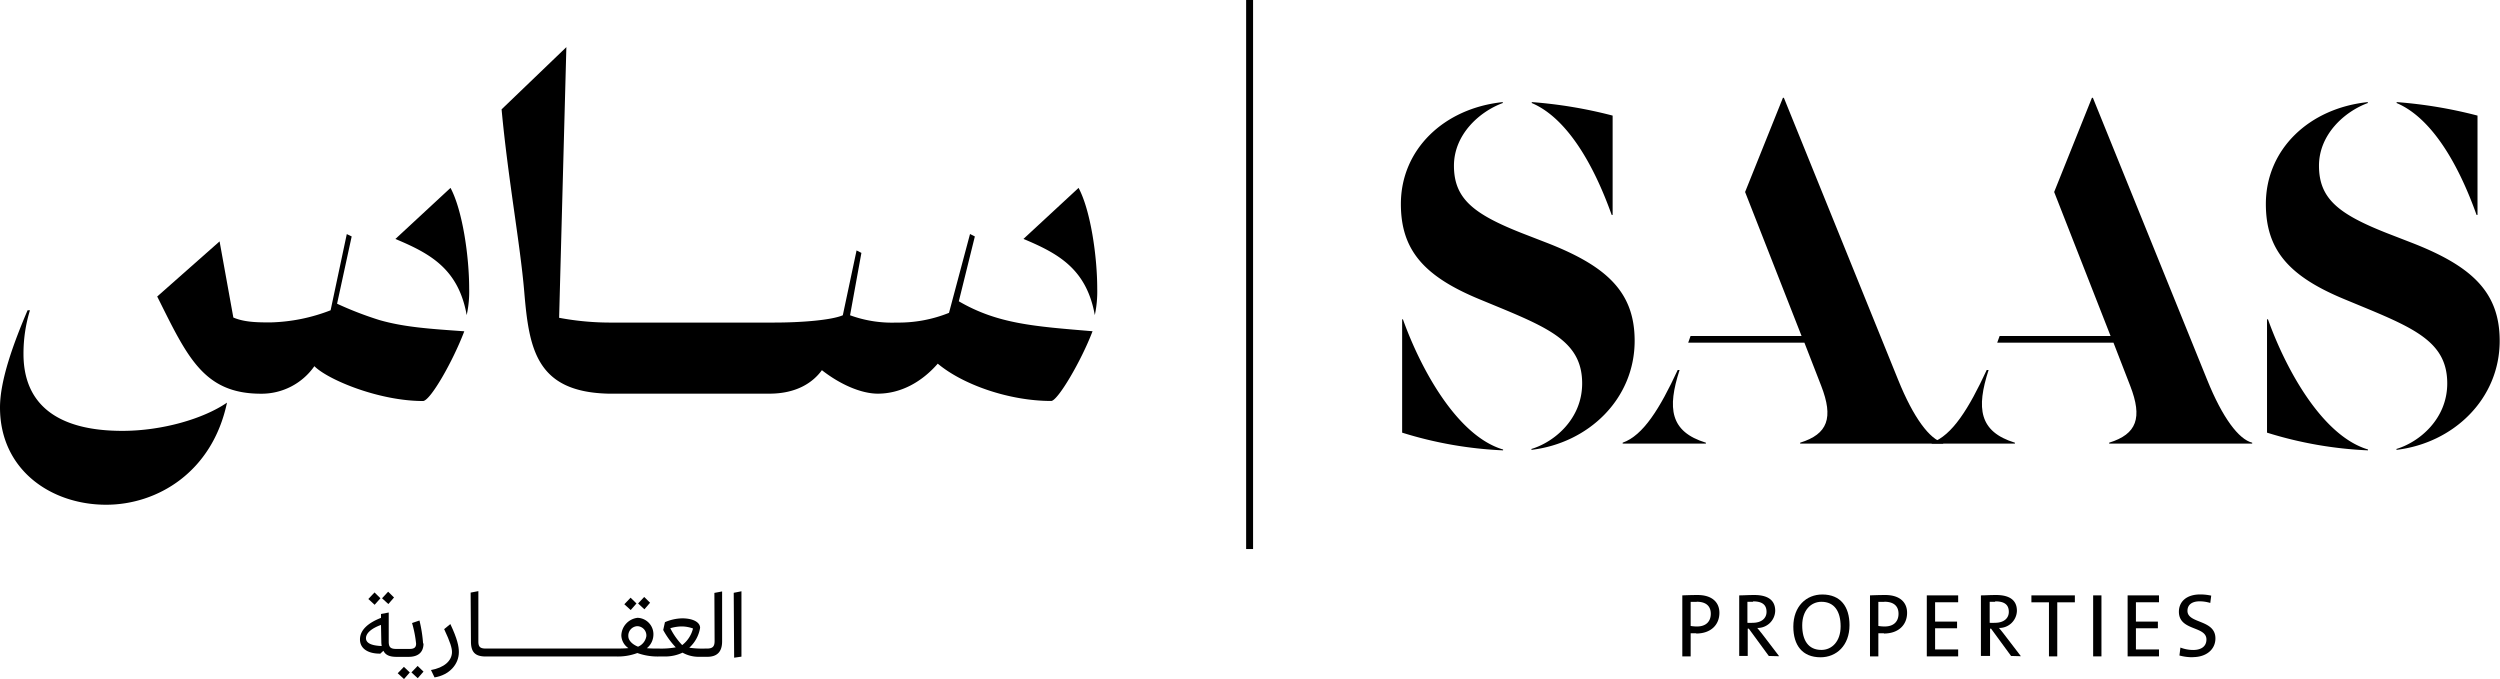 <svg xmlns="http://www.w3.org/2000/svg" viewBox="0 0 475.79 129.23"><defs><style>.cls-1{fill:none;stroke:#000;stroke-miterlimit:10;stroke-width:1.32px;}</style></defs><g id="Layer_2" data-name="Layer 2"><g id="Layer_1-2" data-name="Layer 1"><line class="cls-1" x1="237.82" y1="104.49" x2="237.82"/><path d="M291.52,19.61v-.18A86.4,86.4,0,0,1,306.91,22V40.91h-.18c-3.46-9.73-8.57-18.48-15.21-21.3m-5.46,65.92v.18a75.15,75.15,0,0,1-19.21-3.37V60.77H267c3.28,9.19,10.2,22.12,19,24.76m5.46.09v-.18c4.28-1.28,9.65-5.65,9.65-12.47,0-7.47-5.55-10.21-15.38-14.3l-4.19-1.73c-10.56-4.37-14.93-9.38-14.93-18.12,0-10.38,8.19-18.21,19.39-19.39v.18c-4.46,1.64-9.29,6-9.29,11.93,0,6.28,3.74,9.2,12.93,12.83l4.46,1.73c11.57,4.46,17,9.38,17,18.76,0,11.11-8.83,19.48-19.67,20.76"/><path d="M369.82,84.25v.18H342.6v-.18c5.28-1.64,6.37-4.73,4-10.83l-3.19-8.2H321.29l.45-1.27h21.13L332.12,36.54l7.2-17.93h.18l21.76,53.71c2.91,7.2,6,11.3,8.56,11.93m-45.16,0v.18H308.82v-.18c3.91-1.36,7.1-6.55,10.47-13.83h.36c-2.36,7.28-1.82,11.74,5,13.83"/><path d="M428.63,84.25v.18H401.41v-.18c5.28-1.64,6.37-4.73,4-10.83l-3.18-8.2H380.1l.46-1.27h21.12L390.94,36.54l7.19-17.93h.18l21.76,53.71c2.91,7.2,6,11.3,8.56,11.93m-45.16,0v.18H367.63v-.18c3.91-1.36,7.1-6.55,10.47-13.83h.36c-2.36,7.28-1.81,11.74,5,13.83"/><path d="M456.12,19.61v-.18A86.4,86.4,0,0,1,471.51,22V40.91h-.18c-3.46-9.73-8.56-18.48-15.21-21.3m-5.46,65.92v.18a75.15,75.15,0,0,1-19.21-3.37V60.77h.18c3.28,9.19,10.2,22.12,19,24.76m5.46.09v-.18c4.28-1.28,9.66-5.65,9.66-12.47,0-7.47-5.56-10.21-15.4-14.3l-4.18-1.73c-10.56-4.37-14.94-9.38-14.94-18.12,0-10.38,8.2-18.21,19.4-19.39v.18c-4.46,1.64-9.29,6-9.29,11.93,0,6.28,3.73,9.2,12.93,12.83l4.46,1.73c11.56,4.46,17,9.38,17,18.76,0,11.11-8.83,19.48-19.67,20.76"/><path d="M322.91,114.55c-.62,0-1.15,0-1.15,0v4.58a7.35,7.35,0,0,0,1.2.1c1.77,0,2.63-1,2.63-2.42s-.86-2.29-2.68-2.29m-.09,6c-.57,0-1.06,0-1.06,0v4.4h-1.59V113.31s1.53-.07,2.91-.07c2.68,0,4.15,1.33,4.15,3.39,0,2.31-1.66,3.94-4.41,3.94"/><path d="M333.61,114.53c-.4,0-.74,0-1.05,0v4a9.6,9.6,0,0,0,1,0c1.67,0,2.64-.85,2.64-2.08,0-1.4-.89-2-2.57-2m3,10.39-3.8-5.19h-.21v5.19H331V113.31c.79,0,1.63-.07,2.9-.07,2.3,0,3.95.81,3.95,3a3.35,3.35,0,0,1-3.41,3.27c.34.41.7.86,1,1.24l3.16,4.14Z"/><path d="M346.65,114.53c-2,0-3.66,1.62-3.66,4.49s1.18,4.67,3.65,4.67c2,0,3.66-1.61,3.66-4.48s-1.2-4.68-3.65-4.68m-.17,10.56c-3.49,0-5.18-2.32-5.18-5.83,0-3.88,2.48-6.12,5.51-6.12,3.49,0,5.18,2.32,5.18,5.83,0,3.89-2.5,6.12-5.51,6.12"/><path d="M358.63,114.55c-.62,0-1.15,0-1.15,0v4.58a7.35,7.35,0,0,0,1.2.1c1.78,0,2.64-1,2.64-2.42s-.86-2.29-2.69-2.29m-.09,6c-.56,0-1.06,0-1.06,0v4.4h-1.59V113.31s1.54-.07,2.91-.07c2.69,0,4.15,1.33,4.15,3.39,0,2.31-1.65,3.94-4.41,3.94"/><polygon points="366.7 124.92 366.7 113.31 372.67 113.31 372.67 114.62 368.28 114.62 368.28 118.3 372.46 118.3 372.46 119.57 368.28 119.57 368.28 123.6 372.67 123.6 372.67 124.92 366.7 124.92"/><path d="M379.67,114.53c-.39,0-.73,0-1,0v4a9.36,9.36,0,0,0,1,0c1.68,0,2.64-.85,2.64-2.08,0-1.4-.88-2-2.57-2m3,10.39-3.8-5.19h-.2v5.19H377V113.31c.79,0,1.64-.07,2.91-.07,2.29,0,3.94.81,3.94,3a3.35,3.35,0,0,1-3.41,3.27c.35.41.71.86,1,1.24l3.17,4.14Z"/><polygon points="391.53 114.63 391.53 124.92 389.95 124.92 389.95 114.63 386.61 114.63 386.61 113.31 394.88 113.31 394.88 114.63 391.53 114.63"/><rect x="398.36" y="113.31" width="1.58" height="11.61"/><polygon points="404.92 124.92 404.92 113.31 410.89 113.31 410.89 114.62 406.5 114.62 406.5 118.3 410.68 118.3 410.68 119.57 406.5 119.57 406.5 123.6 410.89 123.6 410.89 124.92 404.92 124.92"/><path d="M417.33,125.08a9.28,9.28,0,0,1-2.55-.33l.19-1.51a6.74,6.74,0,0,0,2.44.46c1.34,0,2.51-.55,2.51-2,0-2.61-5.24-1.58-5.24-5.28,0-1.91,1.44-3.29,4.06-3.29a9.84,9.84,0,0,1,2.09.23l-.18,1.39a7.08,7.08,0,0,0-2-.31c-1.58,0-2.34.73-2.34,1.81,0,2.49,5.32,1.6,5.32,5.25,0,2.08-1.71,3.56-4.3,3.56"/><path d="M205.27,35.76l-10.49,9.71c6.64,2.78,12,5.71,13.58,14.5a21.54,21.54,0,0,0,.46-5.09c0-6-1.24-14.8-3.55-19.12"/><path d="M75.25,45.48c6.63,2.77,12,5.7,13.57,14.49a20.92,20.92,0,0,0,.47-5.09c0-6-1.24-14.8-3.55-19.12Z"/><path d="M64.15,57.81,66.93,45,66,44.55l-3.08,14.5A33.7,33.7,0,0,1,51.5,61.36c-2.31,0-4.93,0-7.09-.93L41.79,45.94,29.92,56.43c5.7,11.41,8.79,18.5,19.74,18.5a12.25,12.25,0,0,0,10.17-5.24c2.63,2.62,12.34,6.63,20.67,6.63,1.38,0,5.7-7.56,7.86-13.27-6.48-.46-11.41-.77-16.19-2.15a66.26,66.26,0,0,1-8-3.09"/><path d="M185.53,45l-.92-.46-4,15a25.61,25.61,0,0,1-10,1.85A23.25,23.25,0,0,1,161.78,60l2.16-11.87-.92-.47L160.4,60c-2.16.93-7.87,1.39-13.11,1.39H116.47a52.72,52.72,0,0,1-10.06-.91l1.38-51.51L95.46,20.81C96.69,34.06,99,46.4,99.77,55.5c.91,10.88,2.26,19.09,16,19.42h30.65c5.24,0,8.32-2.16,10-4.47,3.55,2.78,7.55,4.47,10.64,4.47,4.31,0,8.32-2.16,11.41-5.71,4.78,4,13.57,7.1,21.59,7.1,1.23,0,5.7-7.56,7.87-13.27-11-.92-18.05-1.38-25.45-5.7Z"/><path d="M4.47,67.37A28.06,28.06,0,0,1,5.7,59.05H5.25C2.62,65.21,0,72.31,0,77.55,0,89.42,9.71,96.06,20.2,96.06c9.72,0,20.2-6.17,23-19.43C38.71,79.71,30.84,82,23.29,82,10.49,82,4.47,76.63,4.47,67.37"/><polygon points="139.72 125.17 141.11 124.97 141.11 112.53 139.64 112.82 139.72 125.17"/><path d="M129.83,122.77a13.21,13.21,0,0,1-2.26-3.21,7.84,7.84,0,0,1,2.14-.34,6.46,6.46,0,0,1,2.18.39,5.67,5.67,0,0,1-2.06,3.16m-8.41.3c-1-.39-1.84-1.14-1.84-2a1.8,1.8,0,0,1,1.73-1.9,1.77,1.77,0,0,1,1.7,1.91,2.62,2.62,0,0,1-1.59,2M136,122c0,1.06-.39,1.43-1.45,1.43h-.37a17.12,17.12,0,0,1-3-.16,6.49,6.49,0,0,0,2.06-3.78c0-1.08-1.37-1.81-3.41-1.81a8.62,8.62,0,0,0-3.28.73l-.33,1.49a15.42,15.42,0,0,0,2.39,3.3,15.62,15.62,0,0,1-3.18.23c-.84,0-1.61,0-2.32-.07a3.37,3.37,0,0,0,1.24-2.44,3.13,3.13,0,0,0-3-3.34,3.48,3.48,0,0,0-3.1,3.38,3.05,3.05,0,0,0,1.35,2.39c-.69.06-1.57.08-2.3.08H92.46c-1.08,0-1.42-.33-1.42-1.34v-9.59l-1.47.28.06,9.31c0,2,.78,2.85,2.81,2.85H117.3a10.55,10.55,0,0,0,4-.66,11.38,11.38,0,0,0,4.16.66h1.06a7.74,7.74,0,0,0,3.38-.73A6.26,6.26,0,0,0,133,125h1.61c1.92,0,2.82-1,2.82-2.94v-9.5l-1.47.28Z"/><polygon points="121.13 114.85 120.01 113.75 118.82 115 120.03 116.1 121.13 114.85"/><polygon points="122.6 113.61 121.44 114.85 122.64 115.96 123.72 114.71 122.6 113.61"/><polygon points="71.28 112.75 70.1 114 71.3 115.1 72.4 113.86 71.28 112.75"/><polygon points="73.87 112.61 72.71 113.86 73.91 114.96 74.99 113.71 73.87 112.61"/><polygon points="75.69 128.13 76.89 129.23 77.99 127.98 76.87 126.91 75.69 128.13"/><path d="M69.65,121.46c0-.94,1-1.85,2.86-2.53l.06,3.18a4.44,4.44,0,0,0,.08.84c-2.12-.08-3-.63-3-1.49m10.87,1a26.14,26.14,0,0,0-.69-4.37l-1.41.48a21.68,21.68,0,0,1,.77,3.93c0,.69-.35,1-1.2,1H75.4c-1.06,0-1.41-.33-1.42-1.35l0-5.58-1.47.28,0,.74c-2.57,1-4,2.38-4,4.1s1.48,2.73,3.87,2.71l.59-.55c.39.81,1.16,1.16,2.51,1.16h2.28c1.86,0,2.84-.9,2.84-2.55"/><polygon points="78.3 127.97 79.5 129.07 80.6 127.82 79.48 126.74 78.3 127.97"/><path d="M84.53,119.73c1.2,2.55,1.49,3.63,1.49,4.36,0,1.65-1.49,3-4,3.42l.68,1.41c2.79-.44,4.63-2.46,4.63-4.83,0-1.06-.29-2.51-1.62-5.32Z"/></g></g></svg>